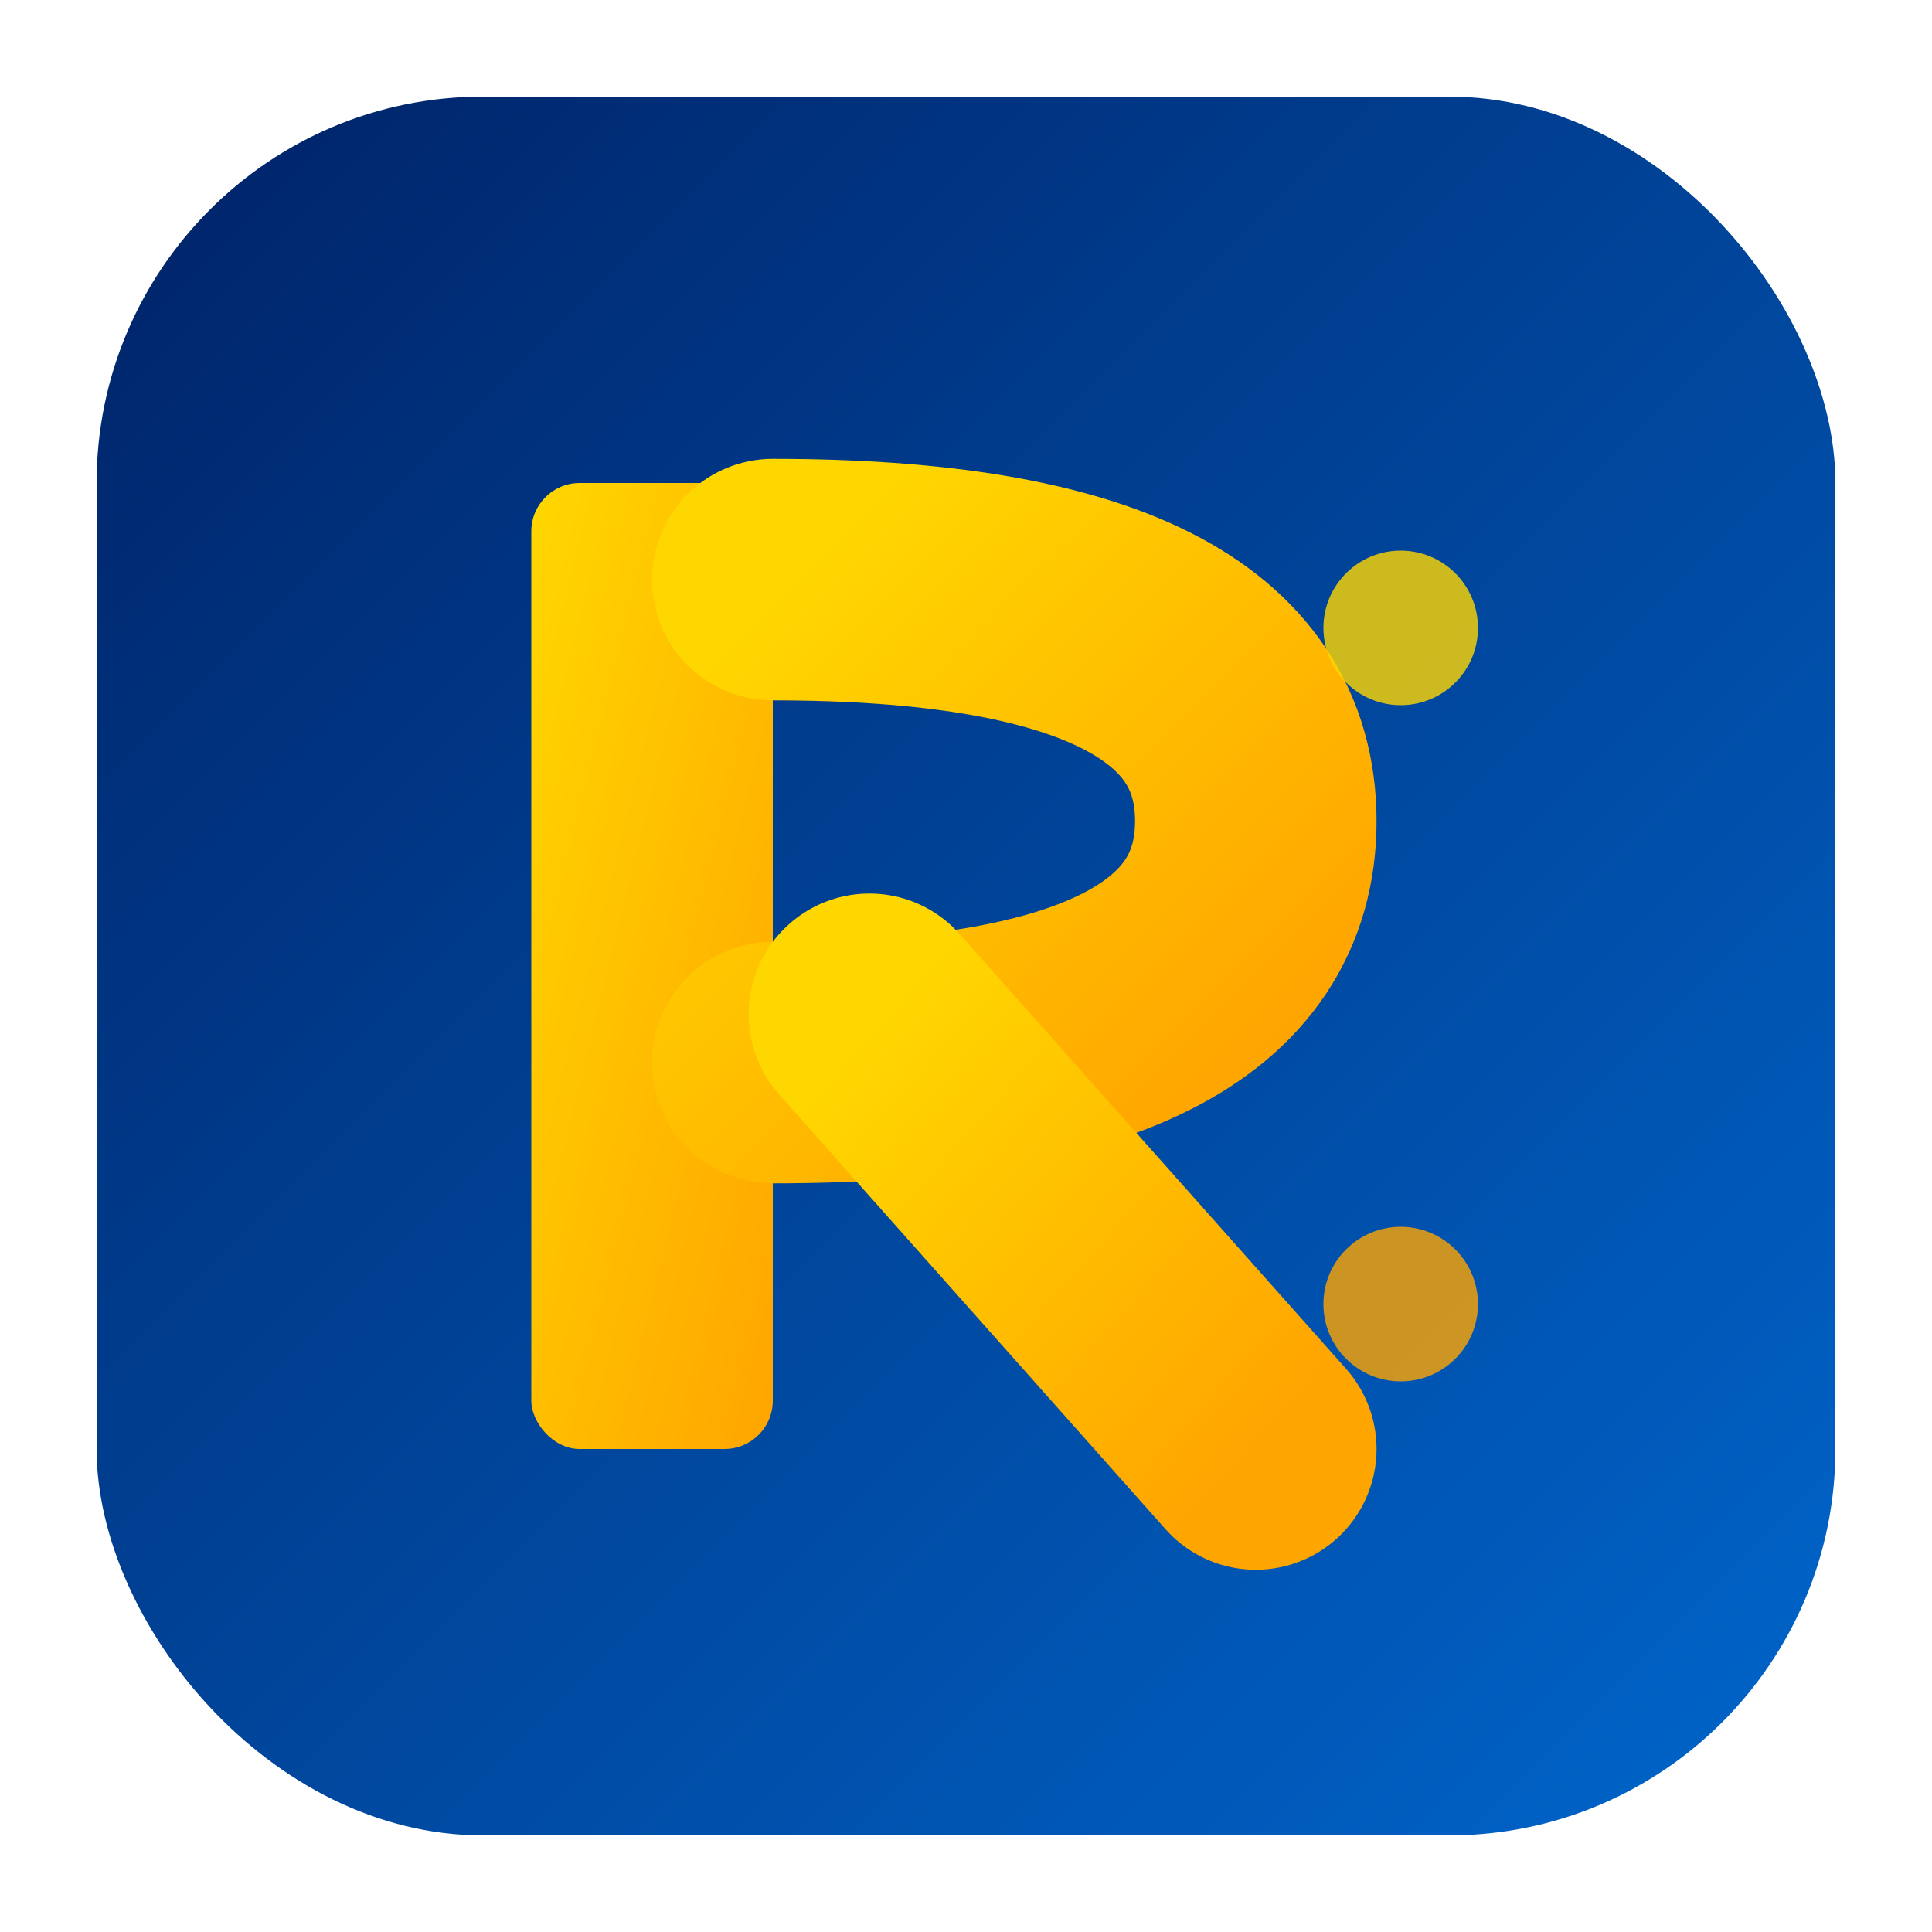 <svg xmlns="http://www.w3.org/2000/svg" viewBox="0 0 200 200">
  <defs>
    <!-- Blue gradient for background -->
    <linearGradient id="blueGradient" x1="0%" y1="0%" x2="100%" y2="100%">
      <stop offset="0%" style="stop-color:#002266;stop-opacity:1" />
      <stop offset="50%" style="stop-color:#004499;stop-opacity:1" />
      <stop offset="100%" style="stop-color:#0066CC;stop-opacity:1" />
    </linearGradient>
    
    <!-- Gold gradient for icon -->
    <linearGradient id="goldGradient" x1="0%" y1="0%" x2="100%" y2="100%">
      <stop offset="0%" style="stop-color:#FFD700;stop-opacity:1" />
      <stop offset="100%" style="stop-color:#FFA500;stop-opacity:1" />
    </linearGradient>
    
    <!-- Glow effect -->
    <filter id="glow">
      <feGaussianBlur stdDeviation="3" result="coloredBlur"/>
      <feMerge>
        <feMergeNode in="coloredBlur"/>
        <feMergeNode in="SourceGraphic"/>
      </feMerge>
    </filter>
  </defs>
  
  <!-- Modern rounded square background -->
  <rect x="10" y="10" width="180" height="180" rx="40" fill="url(#blueGradient)"/>
  
  <!-- Stylized "R" letter with modern geometric design -->
  <g filter="url(#glow)">
    <!-- Main vertical bar of R -->
    <rect x="55" y="50" width="25" height="100" rx="5" fill="url(#goldGradient)"/>
    
    <!-- Top curve of R -->
    <path d="M 80 60 Q 130 60 130 85 Q 130 110 80 110" fill="none" stroke="url(#goldGradient)" stroke-width="25" stroke-linecap="round"/>
    
    <!-- Diagonal leg of R -->
    <path d="M 90 105 L 130 150" stroke="url(#goldGradient)" stroke-width="25" stroke-linecap="round"/>
    
    <!-- Modern accent dots -->
    <circle cx="145" cy="65" r="8" fill="#FFD700" opacity="0.8"/>
    <circle cx="145" cy="135" r="8" fill="#FFA500" opacity="0.8"/>
  </g>
</svg>
